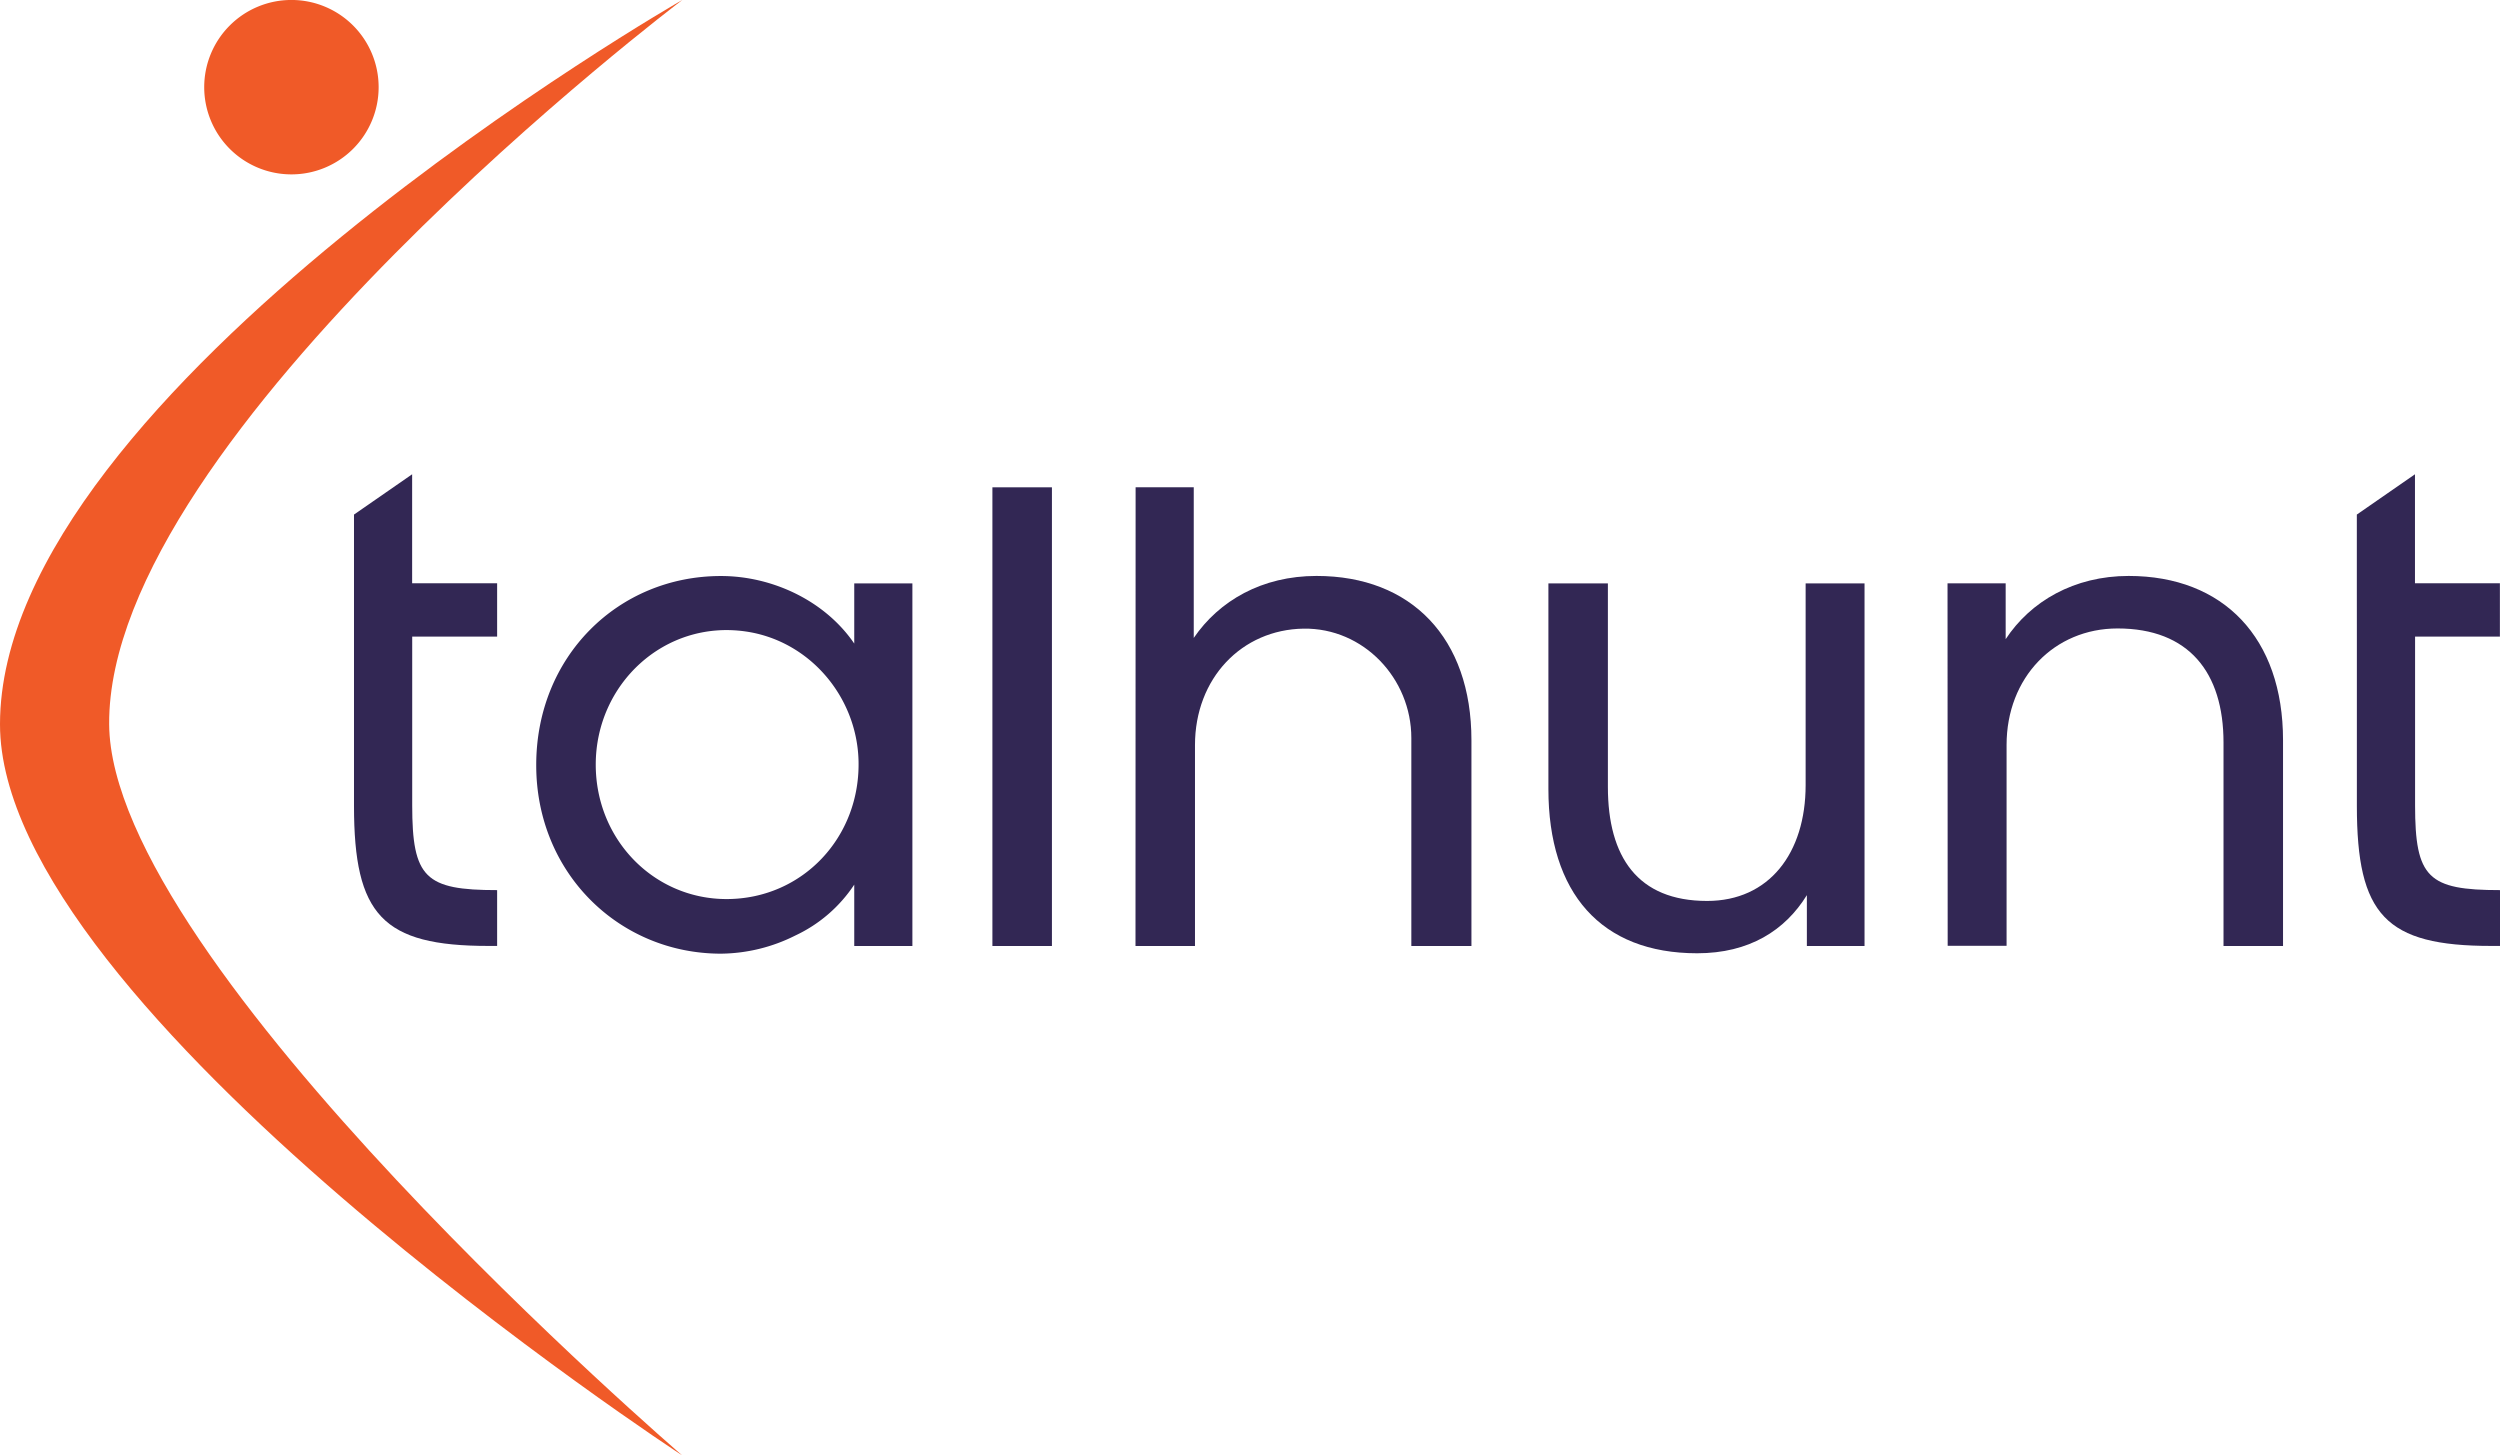 <svg id="Layer_1" data-name="Layer 1" xmlns="http://www.w3.org/2000/svg" viewBox="0 0 688 400.53"><defs><style>.cls-1{fill:#322754;}.cls-2{fill:#f05a28;}</style></defs><title>Talhunt_logo</title><path class="cls-1" d="M-651.39,192.25h0V173.32l16-11.09v30H-612v14.68h-23.37v46.39c0,20,3.58,23.37,23.37,23.37v15.36h-2.39c-29.17,0-37-8.53-37-38.55V206.93h0Z" transform="translate(748.81 -31.71)"/><path class="cls-1" d="M-100.21,192.25h0V173.32l16-11.09v30h23.37v14.68H-84.18v46.39c0,20,3.59,23.37,23.37,23.37v15.36H-63.2c-29.16,0-37-8.53-37-38.55V206.93h0Z" transform="translate(748.81 -31.71)"/><path class="cls-1" d="M-601.24,242.23c0-29.85,22.52-52,50.84-52,14.16,0,28.66,6.82,36.68,18.59V192.26h16v99.79h-16V275.16a39.45,39.45,0,0,1-16.21,14,46.41,46.41,0,0,1-20.47,5c-28,0-50.84-22.18-50.84-51.87m88.69-1.53c-.6-17.61-13.68-32.8-31.12-35.28-22.3-3.17-41.19,14.43-41.19,36.65,0,20.64,16,37,36,37,20.91,0,37-17.1,36.31-38.38" transform="translate(748.81 -31.71)"/><rect class="cls-1" x="273.11" y="134.11" width="16.38" height="126.23"/><path class="cls-1" d="M-436.29,165.81h16v41.46c7-10.24,18.77-17.06,33.78-17.06,26.1,0,42.64,17.06,42.64,45.21v56.63h-16.54V234.82c0-16.45-13.2-30.35-29.65-30.11-17,.25-29.89,13.64-29.89,32.07v55.27h-16.37Z" transform="translate(748.81 -31.71)"/><path class="cls-1" d="M-322.69,248.89V192.26h16.37v56c0,19.28,8.19,31.39,27.3,31.39,17.06,0,27.12-13.14,27.12-31.9V192.26h16.21v99.79h-15.87v-14c-6,9.72-15.86,16-30.19,16-26.44,0-40.94-16.55-40.94-45.21" transform="translate(748.81 -31.71)"/><path class="cls-1" d="M-212.85,192.25h16v15.36C-190,197.2-178,190.21-163,190.21c26.1,0,42.48,17.06,42.48,45.2v56.64h-16.38v-56c0-19.28-9.55-31.39-29.16-31.39-17.4,0-30.54,13.47-30.54,32.07v55.27h-16.21Z" transform="translate(748.81 -31.71)"/><path class="cls-2" d="M-561.06,31.71S-748.74,139.14-748.81,231c-.06,78.58,187.75,201.24,187.75,201.24S-718.38,297-718.77,231c-.48-79.69,157.71-199.28,157.71-199.28" transform="translate(748.81 -31.71)"/><path class="cls-2" d="M-644.61,55.7a24,24,0,0,1-24,24,24,24,0,0,1-24-24,24,24,0,0,1,24-24,24,24,0,0,1,24,24" transform="translate(748.81 -31.71)"/></svg>